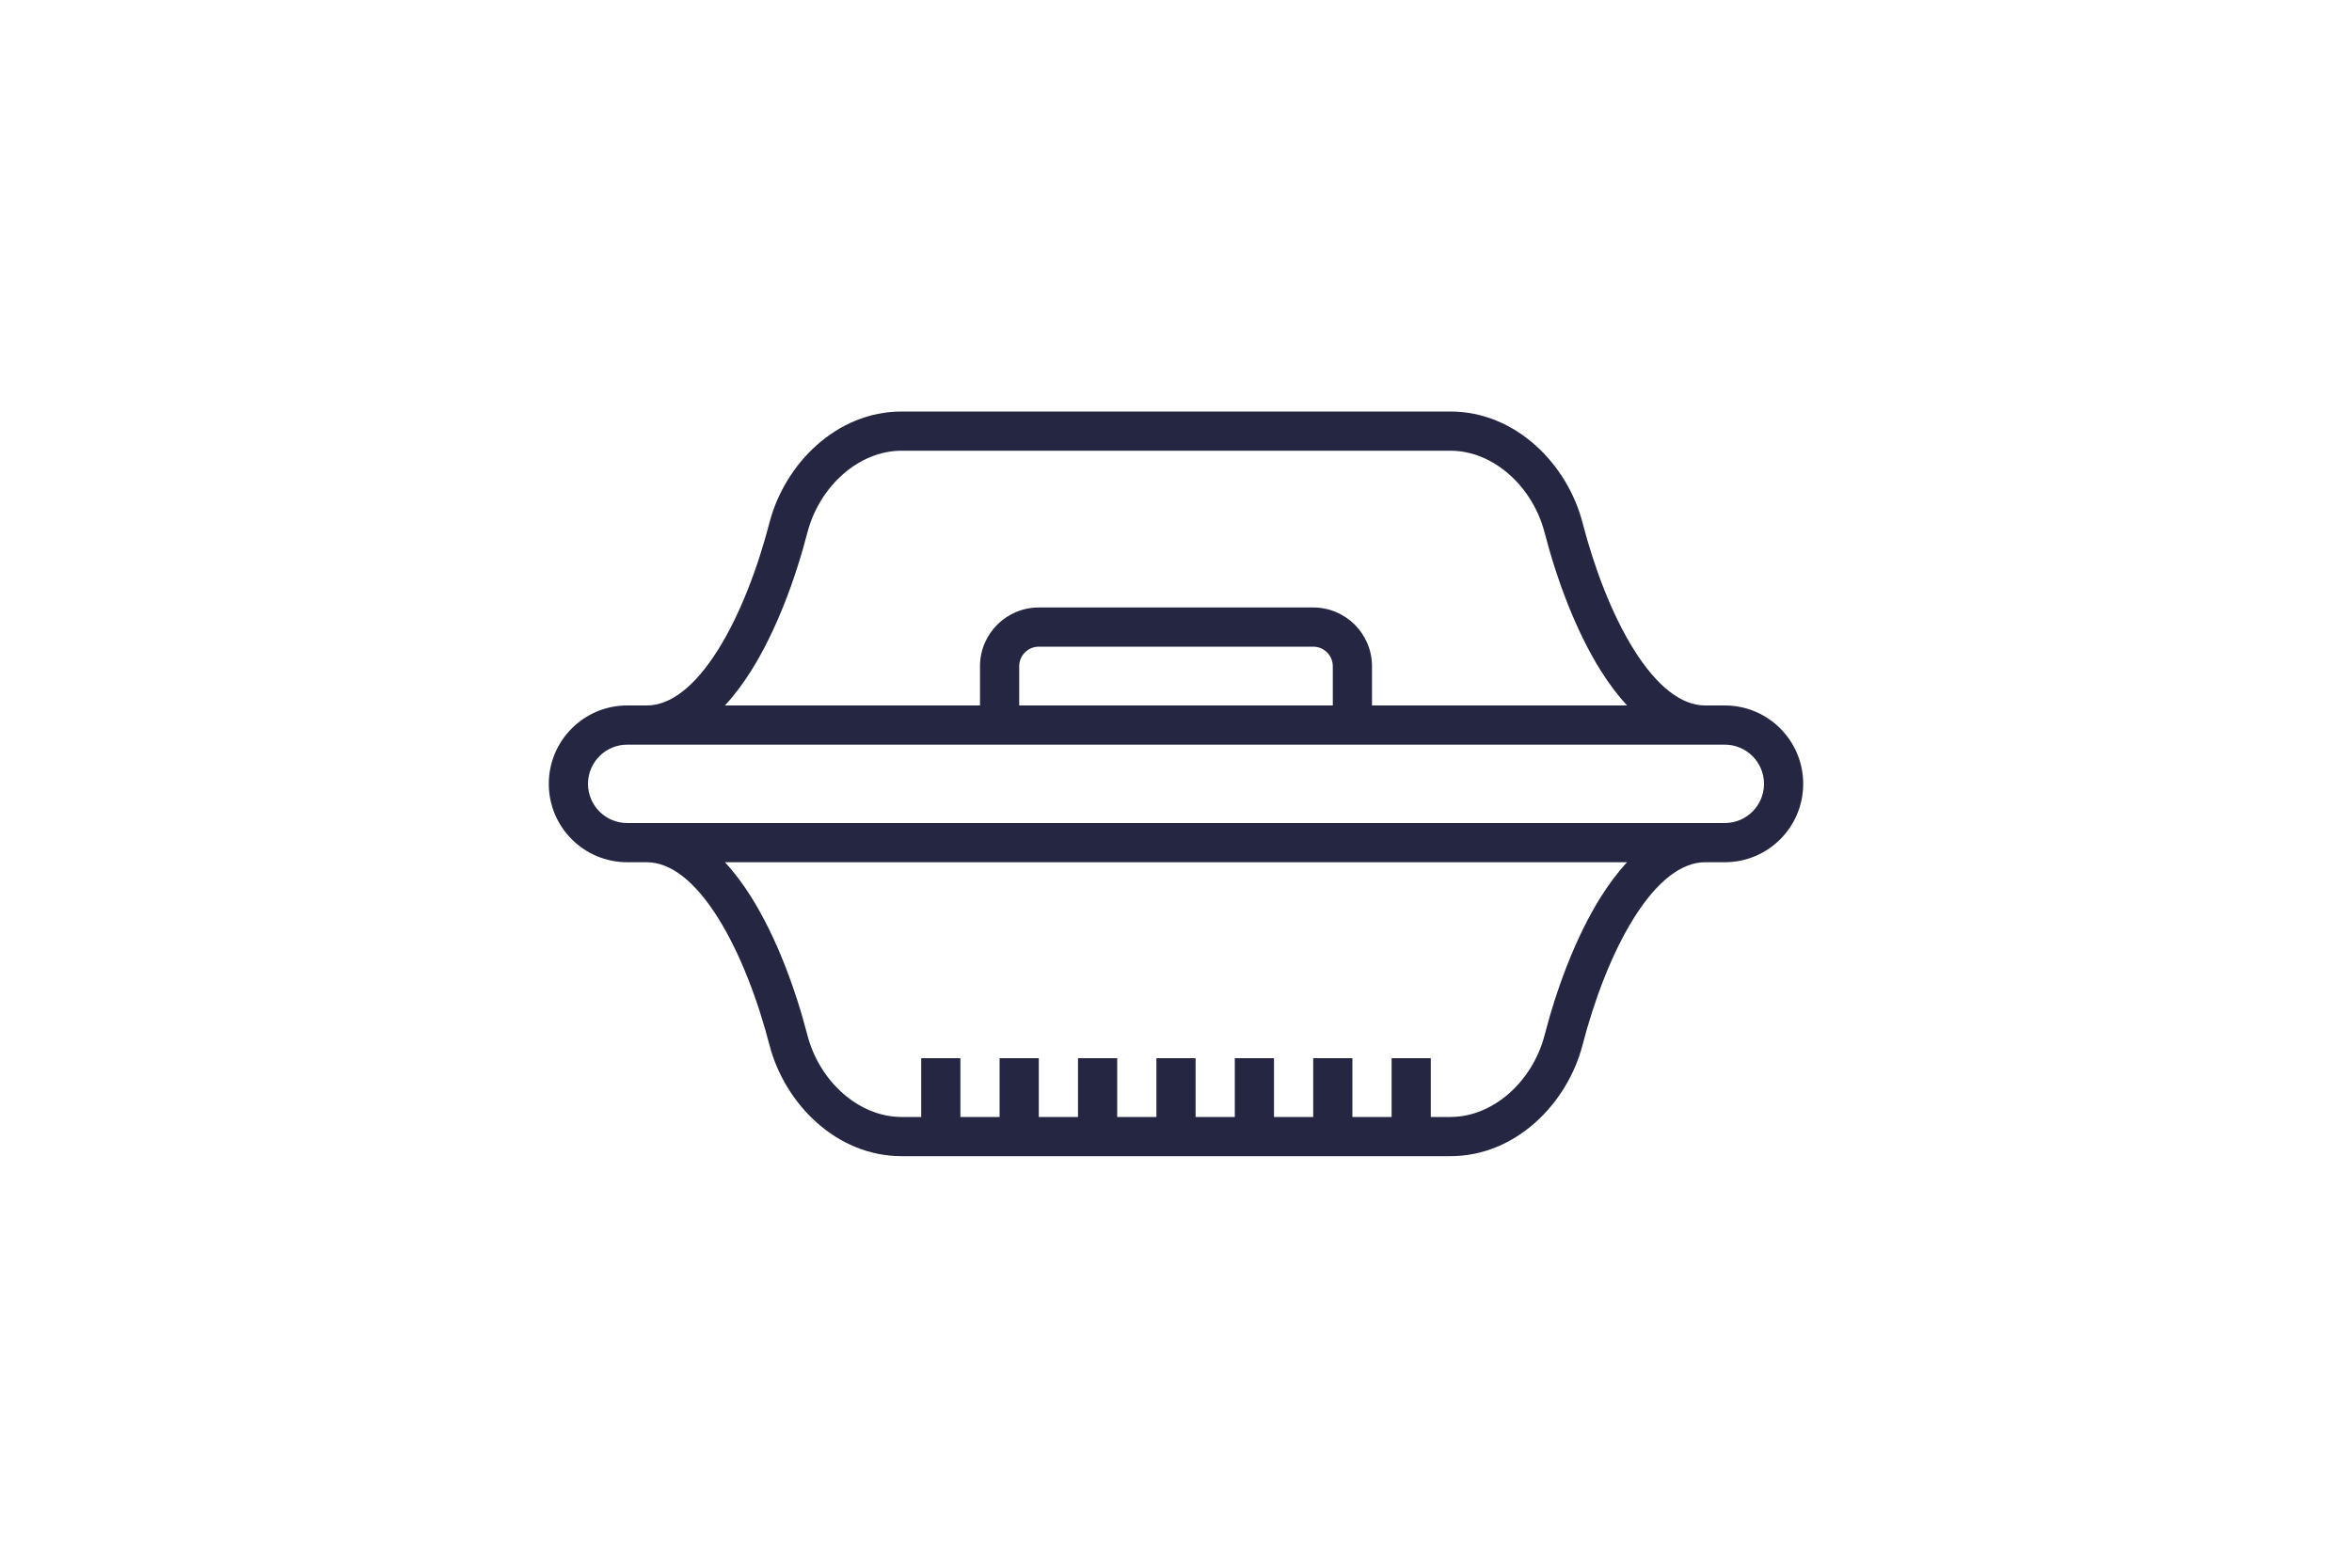 <svg width="240" height="160" viewBox="0 0 240 160" fill="none" xmlns="http://www.w3.org/2000/svg">
<rect width="240" height="160"/>
<path fill-rule="evenodd" clip-rule="evenodd" d="M92 42C85.35 42 80.069 47.351 78.515 53.352C77.351 57.847 75.557 62.671 73.268 66.32C70.906 70.084 68.41 72 66 72L64 72C59.582 72 56 75.582 56 80C56 84.418 59.582 88 64 88L66 88C68.41 88 70.906 89.916 73.268 93.68C75.557 97.329 77.351 102.153 78.515 106.648C80.069 112.649 85.35 118 92 118H148C154.65 118 159.931 112.649 161.485 106.648C162.649 102.153 164.443 97.329 166.732 93.68C169.094 89.916 171.59 88 174 88L176 88C180.418 88 184 84.418 184 80C184 75.582 180.418 72 176 72L174 72C171.59 72 169.094 70.084 166.732 66.32C164.443 62.671 162.649 57.847 161.485 53.352C159.931 47.351 154.65 42 148 42H92ZM92 46C87.604 46 83.603 49.663 82.387 54.355C81.165 59.075 79.241 64.325 76.656 68.446C75.864 69.708 74.97 70.925 73.973 72H100V68C100 64.686 102.686 62 106 62H134C137.314 62 140 64.686 140 68V72H166.027C165.03 70.925 164.136 69.708 163.344 68.446C160.759 64.325 158.835 59.075 157.613 54.355C156.397 49.663 152.396 46 148 46H92ZM64 76C61.791 76 60 77.791 60 80C60 82.209 61.791 84 64 84H176C178.209 84 180 82.209 180 80C180 77.791 178.209 76 176 76H64ZM136 72V68C136 66.895 135.105 66 134 66H106C104.895 66 104 66.895 104 68V72H136ZM122 114L126 114V108H130V114L134 114V108H138V114L142 114V108H146V114H148C152.396 114 156.397 110.337 157.613 105.645C158.835 100.925 160.759 95.675 163.344 91.554C164.136 90.292 165.03 89.075 166.027 88H73.973C74.97 89.075 75.864 90.292 76.656 91.554C79.241 95.675 81.165 100.925 82.387 105.645C83.603 110.337 87.604 114 92 114H94V108H98V114L102 114V108H106V114L110 114V108H114V114L118 114L118 108H122L122 114Z" fill="#252641"/>
</svg>
